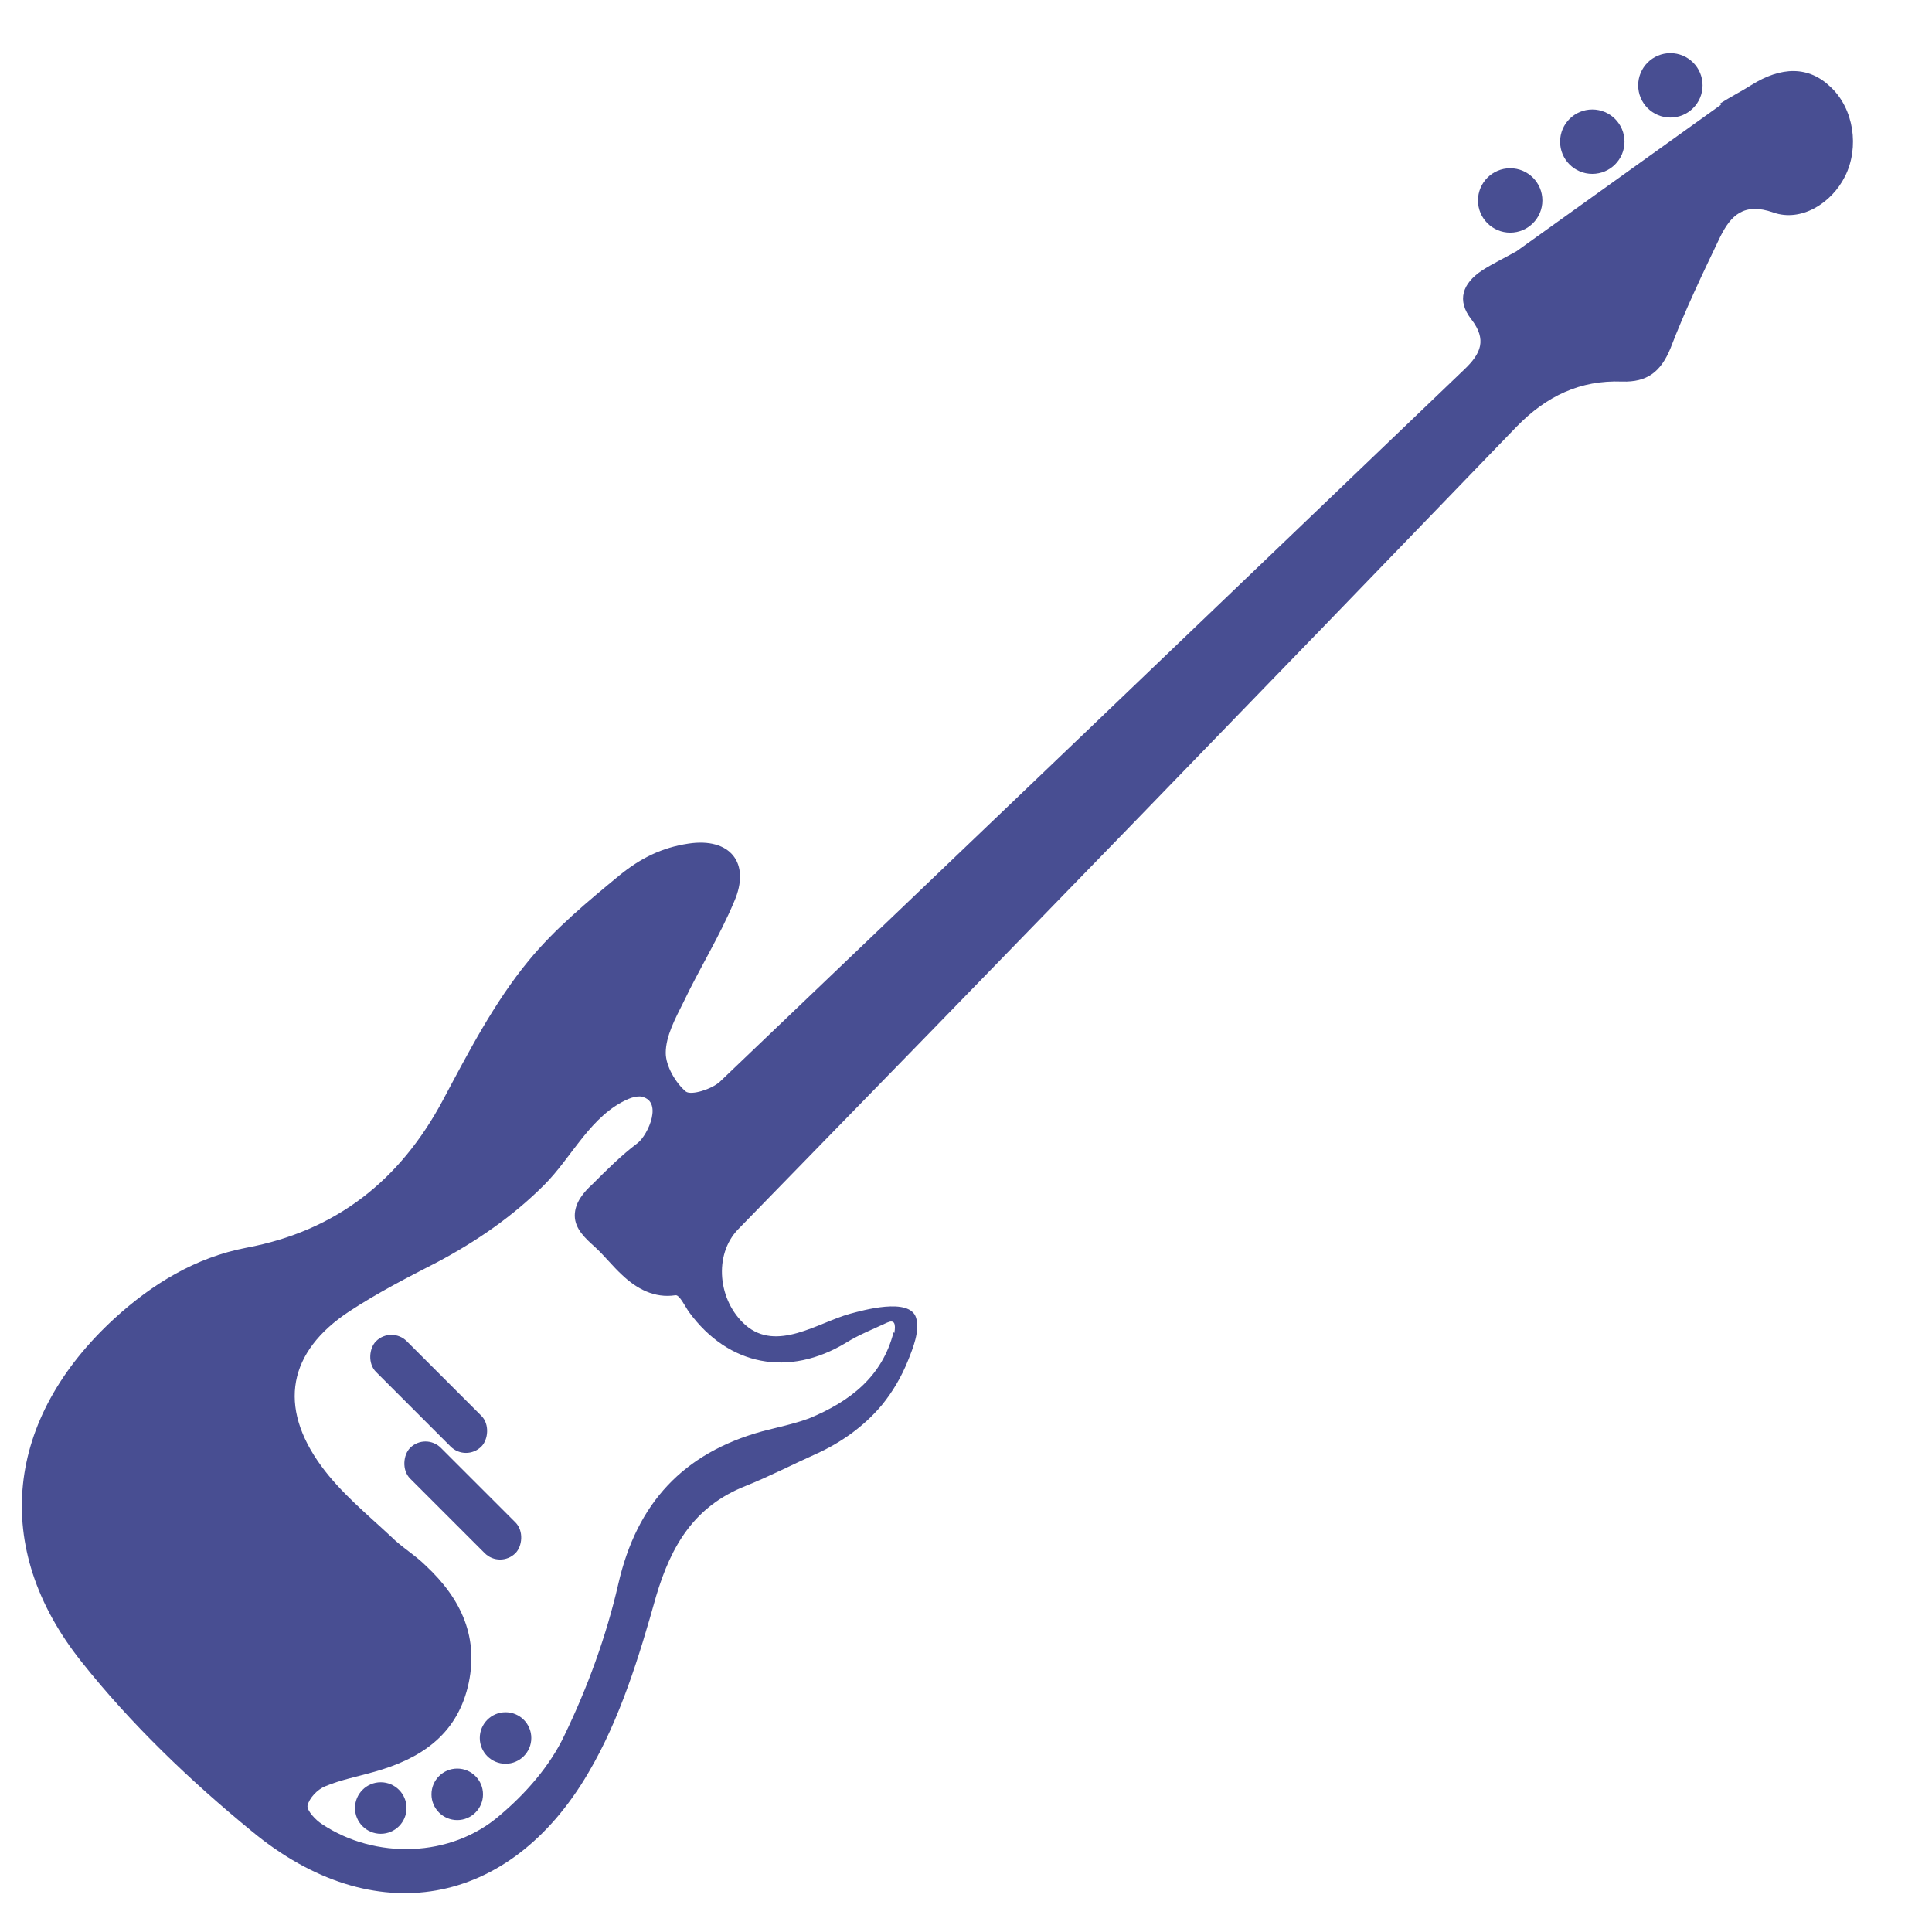 <?xml version="1.0" encoding="UTF-8"?>
<svg id="aggeio" xmlns="http://www.w3.org/2000/svg" viewBox="0 0 24 24">
  <defs>
    <style>
      .cls-1 {
        fill: #484e92;
      }
    </style>
  </defs>
  <g>
    <path class="cls-1" d="M21.36,1.29c.16-.1.28-.16.39-.23.38-.24.72-.24.99.02.29.27.36.75.18,1.11-.17.34-.55.57-.89.45-.37-.13-.53.04-.66.3-.22.46-.44.92-.62,1.39-.12.29-.29.42-.6.41-.52-.02-.94.18-1.31.56-3.21,3.33-6.44,6.66-9.67,9.97-.31.32-.25.89.09,1.19.39.34.9-.03,1.3-.14.15-.04.74-.21.82.05.05.16-.04.38-.1.53-.08.2-.19.39-.33.56-.22.26-.5.46-.81.6-.29.13-.58.28-.88.4-.63.25-.92.73-1.11,1.37-.21.75-.45,1.53-.84,2.19-.98,1.68-2.67,1.98-4.18.73-.77-.63-1.51-1.34-2.12-2.11-1.13-1.42-.94-3.02.41-4.26.47-.43,1.01-.76,1.64-.88,1.12-.21,1.91-.84,2.44-1.83.32-.6.64-1.22,1.07-1.74.33-.4.73-.73,1.13-1.06.26-.21.52-.34.85-.39.52-.08.78.24.57.72-.18.43-.43.83-.63,1.25-.1.2-.22.42-.22.63,0,.16.12.37.25.48.07.05.32-.03.42-.12,3.09-2.95,6.17-5.9,9.25-8.85.21-.2.28-.37.09-.62-.19-.24-.11-.45.13-.61.14-.09.29-.16.43-.24l2.54-1.82ZM11.11,16.56c.02-.12,0-.17-.09-.13-.17.08-.35.15-.51.25-.71.43-1.46.29-1.95-.38-.05-.07-.12-.22-.17-.21-.26.04-.48-.08-.66-.25-.12-.11-.22-.24-.34-.35-.11-.1-.25-.22-.25-.39,0-.16.11-.29.22-.39.18-.18.36-.36.56-.51.13-.1.33-.54.03-.58-.05,0-.09.01-.14.03-.47.2-.7.72-1.05,1.07-.39.39-.84.7-1.33.96-.37.19-.74.38-1.09.61-.76.5-.89,1.18-.35,1.92.24.33.57.6.87.88.13.13.3.23.43.36.44.41.67.9.52,1.51-.15.6-.59.89-1.16,1.05-.21.06-.42.1-.61.18-.1.04-.2.15-.22.24-.01.06.1.18.18.23.66.44,1.6.42,2.21-.11.32-.27.62-.61.8-.99.29-.6.52-1.23.67-1.88.23-1.01.81-1.63,1.79-1.9.19-.05.39-.09.58-.16.51-.21.91-.52,1.05-1.07Z"/>
    <rect class="cls-1" x="4.83" y="18.37" width="1.85" height=".54" rx=".27" ry=".27" transform="translate(14.86 1.39) rotate(45)"/>
    <rect class="cls-1" x="4.4" y="17.04" width="1.85" height=".54" rx=".27" ry=".27" transform="translate(13.8 1.31) rotate(45)"/>
    <circle class="cls-1" cx="5.68" cy="22.29" r=".32"/>
    <circle class="cls-1" cx="6.28" cy="21.59" r=".32"/>
    <circle class="cls-1" cx="4.73" cy="22.46" r=".32"/>
  </g>
  <circle class="cls-1" cx="18.76" cy="2.49" r=".4"/>
  <circle class="cls-1" cx="19.78" cy="1.76" r=".4"/>
  <circle class="cls-1" cx="20.75" cy="1.06" r=".4"/>
</svg>